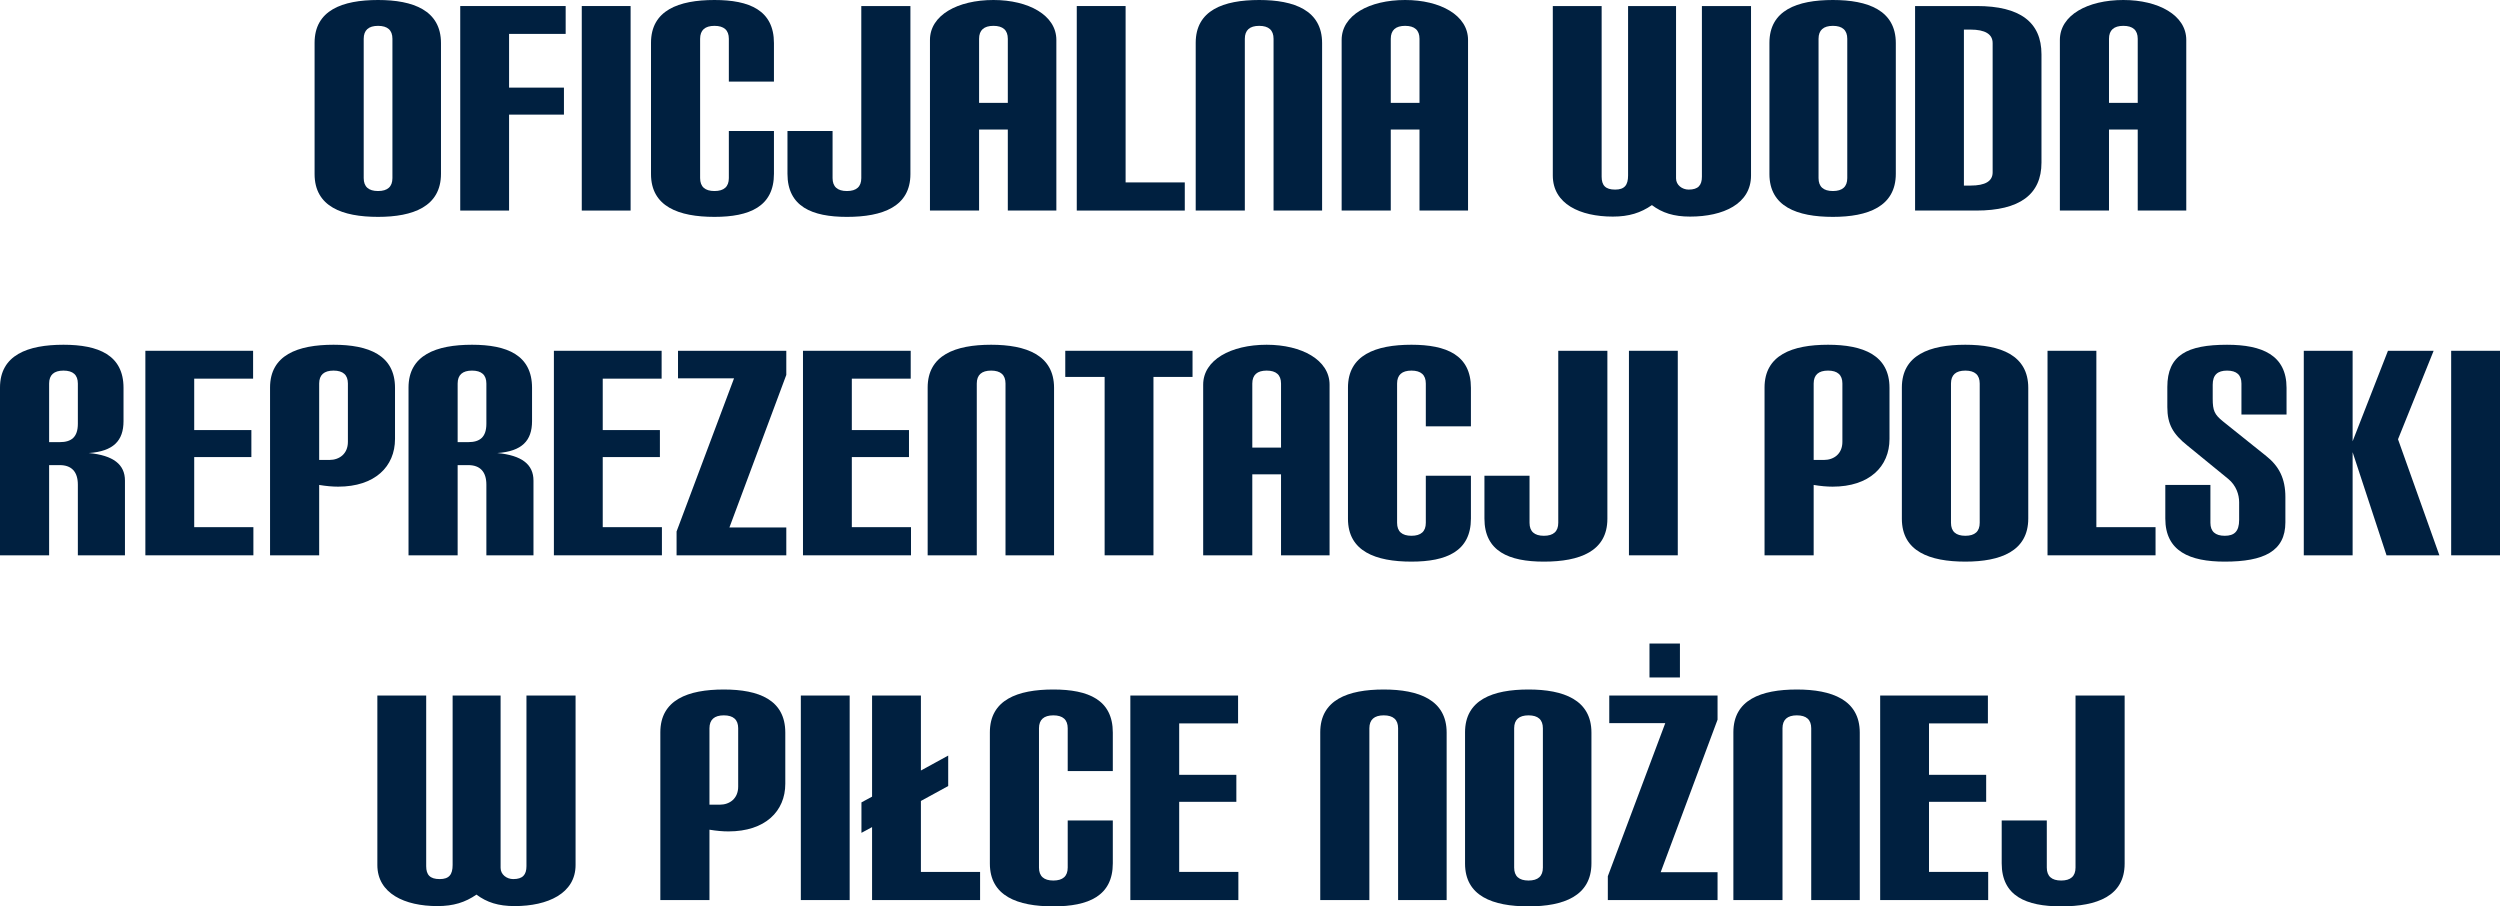<?xml version="1.0" encoding="UTF-8"?><svg id="Warstwa_2" xmlns="http://www.w3.org/2000/svg" viewBox="0 0 378.602 137.263"><defs><style>.cls-1{fill:#002040;stroke-width:0px;}</style></defs><g id="Warstwa_1-2"><path class="cls-1" d="m47.641,6.482c0-4.916,4.176-6.482,9.614-6.482,5.307,0,9.527,1.566,9.527,6.525v19.794c0,4.959-4.22,6.525-9.527,6.525-5.438,0-9.614-1.566-9.614-6.482V6.482Zm11.789-.609c0-1.305-.739-1.958-2.175-1.958-1.436,0-2.175.652-2.175,1.958v21.099c0,1.305.739,1.958,2.175,1.958,1.436,0,2.175-.653,2.175-1.958V5.873Z"/><path class="cls-1" d="m69.699,31.888V.914h15.966v4.22h-8.57v8.135h8.309v4.089h-8.309v14.53h-7.396Z"/><path class="cls-1" d="m88.103,31.888V.914h7.396v30.974h-7.396Z"/><path class="cls-1" d="m110.377,19.837h6.83v6.482c0,4.959-3.698,6.525-9.005,6.525-5.438,0-9.614-1.566-9.614-6.482V6.482c0-4.916,4.176-6.482,9.614-6.482,5.307,0,9.005,1.566,9.005,6.525v5.83h-6.83v-6.482c0-1.305-.739-1.958-2.175-1.958-1.436,0-2.175.652-2.175,1.958v21.099c0,1.305.739,1.958,2.175,1.958,1.436,0,2.175-.653,2.175-1.958v-7.134Z"/><path class="cls-1" d="m130.435.914h7.439v25.449c0,4.916-4.176,6.482-9.614,6.482-5.308,0-9.005-1.566-9.005-6.525v-6.482h6.83v7.134c0,1.305.739,1.958,2.175,1.958,1.436,0,2.175-.653,2.175-1.958V.914Z"/><path class="cls-1" d="m152.624,31.888v-12.268h-4.351v12.268h-7.439V6.047c0-3.741,4.176-6.047,9.614-6.047,5.307,0,9.527,2.306,9.527,6.047v25.841h-7.352Zm0-26.015c0-1.305-.74-1.958-2.175-1.958s-2.175.652-2.175,1.958v9.701h4.351V5.873Z"/><path class="cls-1" d="m163.066,31.888V.914h7.396v26.711h8.962v4.263h-16.357Z"/><path class="cls-1" d="m192.868,31.888V5.873c0-1.305-.74-1.958-2.175-1.958s-2.175.652-2.175,1.958v26.015h-7.439V6.482c0-4.916,4.176-6.482,9.614-6.482,5.307,0,9.527,1.566,9.527,6.525v25.362h-7.352Z"/><path class="cls-1" d="m214.97,31.888v-12.268h-4.351v12.268h-7.439V6.047c0-3.741,4.176-6.047,9.614-6.047,5.307,0,9.527,2.306,9.527,6.047v25.841h-7.352Zm0-26.015c0-1.305-.74-1.958-2.175-1.958s-2.175.652-2.175,1.958v9.701h4.351V5.873Z"/><path class="cls-1" d="m257.737.914h7.439v25.667c0,4.307-4.22,6.221-9.223,6.221-2.479,0-4.22-.565-5.786-1.74-1.697,1.175-3.48,1.74-5.917,1.74-4.959,0-9.092-1.914-9.092-6.221V.914h7.396v25.841c0,1.305.565,1.958,2.045,1.958,1.436,0,1.958-.696,1.958-2.131V.914h7.265v26.102c0,1.0.914,1.696,1.915,1.696,1.436,0,2.001-.652,2.001-1.958V.914Z"/><path class="cls-1" d="m267.963,6.482c0-4.916,4.176-6.482,9.614-6.482,5.307,0,9.526,1.566,9.526,6.525v19.794c0,4.959-4.22,6.525-9.526,6.525-5.438,0-9.614-1.566-9.614-6.482V6.482Zm11.789-.609c0-1.305-.739-1.958-2.175-1.958-1.436,0-2.175.652-2.175,1.958v21.099c0,1.305.739,1.958,2.175,1.958,1.436,0,2.175-.653,2.175-1.958V5.873Z"/><path class="cls-1" d="m290.021,31.888V.914h9.354c6.525,0,9.788,2.436,9.788,7.309v16.4c0,4.829-3.306,7.265-9.875,7.265h-9.267Zm11.746-25.362c0-1.349-1.131-2.044-3.35-2.044h-1.001v23.622h1.001c2.219,0,3.35-.653,3.35-2.001V6.525Z"/><path class="cls-1" d="m323.739,31.888v-12.268h-4.351v12.268h-7.439V6.047c0-3.741,4.177-6.047,9.614-6.047,5.308,0,9.527,2.306,9.527,6.047v25.841h-7.352Zm0-26.015c0-1.305-.74-1.958-2.176-1.958s-2.175.652-2.175,1.958v9.701h4.351V5.873Z"/><path class="cls-1" d="m11.79,84.097v-10.702c0-1.958-.957-2.958-2.741-2.958h-1.61v13.66H0v-25.406c0-4.916,4.176-6.482,9.614-6.482,5.307,0,9.092,1.566,9.092,6.525v5.046c0,2.958-1.523,4.568-5.264,4.829,3.741.348,5.481,1.74,5.481,4.176v11.311h-7.134Zm0-26.015c0-1.305-.74-1.958-2.175-1.958s-2.175.652-2.175,1.958v8.875h1.61c1.74,0,2.741-.74,2.741-2.784v-6.09Z"/><path class="cls-1" d="m22.015,84.097v-30.974h16.314v4.22h-8.918v7.787h8.657v4.089h-8.657v10.615h8.962v4.263h-16.357Z"/><path class="cls-1" d="m40.897,84.097v-25.406c0-4.916,4.176-6.482,9.614-6.482,5.307,0,9.31,1.566,9.31,6.525v7.744c0,4.176-3.045,7.222-8.614,7.222-.87,0-1.827-.087-2.871-.261v10.658h-7.439Zm11.79-26.015c0-1.305-.74-1.958-2.175-1.958s-2.175.652-2.175,1.958v11.572h1.566c1.479,0,2.784-.914,2.784-2.741v-8.831Z"/><path class="cls-1" d="m73.657,84.097v-10.702c0-1.958-.957-2.958-2.741-2.958h-1.61v13.66h-7.439v-25.406c0-4.916,4.176-6.482,9.614-6.482,5.307,0,9.092,1.566,9.092,6.525v5.046c0,2.958-1.522,4.568-5.264,4.829,3.741.348,5.481,1.74,5.481,4.176v11.311h-7.134Zm0-26.015c0-1.305-.74-1.958-2.175-1.958s-2.175.652-2.175,1.958v8.875h1.61c1.74,0,2.741-.74,2.741-2.784v-6.09Z"/><path class="cls-1" d="m83.882,84.097v-30.974h16.314v4.22h-8.918v7.787h8.657v4.089h-8.657v10.615h8.962v4.263h-16.357Z"/><path class="cls-1" d="m102.461,84.097v-3.61l8.7-23.188h-8.483v-4.176h16.4v3.654l-8.613,23.1h8.613v4.22h-16.618Z"/><path class="cls-1" d="m121.604,84.097v-30.974h16.314v4.22h-8.918v7.787h8.657v4.089h-8.657v10.615h8.962v4.263h-16.357Z"/><path class="cls-1" d="m152.275,84.097v-26.015c0-1.305-.74-1.958-2.175-1.958s-2.175.652-2.175,1.958v26.015h-7.439v-25.406c0-4.916,4.176-6.482,9.614-6.482,5.307,0,9.527,1.566,9.527,6.525v25.362h-7.352Z"/><path class="cls-1" d="m167.286,84.097v-27.015h-5.96v-3.959h19.272v3.959h-5.917v27.015h-7.396Z"/><path class="cls-1" d="m194,84.097v-12.268h-4.351v12.268h-7.439v-25.841c0-3.741,4.176-6.047,9.614-6.047,5.307,0,9.527,2.306,9.527,6.047v25.841h-7.352Zm0-26.015c0-1.305-.74-1.958-2.175-1.958s-2.175.652-2.175,1.958v9.701h4.351v-9.701Z"/><path class="cls-1" d="m215.927,72.046h6.83v6.482c0,4.959-3.698,6.525-9.005,6.525-5.438,0-9.614-1.566-9.614-6.482v-19.881c0-4.916,4.176-6.482,9.614-6.482,5.307,0,9.005,1.566,9.005,6.525v5.83h-6.83v-6.482c0-1.305-.739-1.958-2.175-1.958-1.436,0-2.175.652-2.175,1.958v21.099c0,1.306.739,1.958,2.175,1.958,1.436,0,2.175-.652,2.175-1.958v-7.134Z"/><path class="cls-1" d="m235.984,53.123h7.439v25.449c0,4.916-4.176,6.482-9.614,6.482-5.308,0-9.005-1.566-9.005-6.525v-6.482h6.83v7.134c0,1.306.739,1.958,2.175,1.958,1.436,0,2.175-.652,2.175-1.958v-26.058Z"/><path class="cls-1" d="m246.688,84.097v-30.974h7.396v30.974h-7.396Z"/><path class="cls-1" d="m267.224,84.097v-25.406c0-4.916,4.176-6.482,9.614-6.482,5.307,0,9.309,1.566,9.309,6.525v7.744c0,4.176-3.045,7.222-8.613,7.222-.87,0-1.827-.087-2.871-.261v10.658h-7.439Zm11.79-26.015c0-1.305-.74-1.958-2.175-1.958s-2.175.652-2.175,1.958v11.572h1.566c1.479,0,2.784-.914,2.784-2.741v-8.831Z"/><path class="cls-1" d="m288.02,58.691c0-4.916,4.177-6.482,9.614-6.482,5.308,0,9.527,1.566,9.527,6.525v19.794c0,4.959-4.22,6.525-9.527,6.525-5.438,0-9.614-1.566-9.614-6.482v-19.881Zm11.789-.609c0-1.305-.739-1.958-2.175-1.958s-2.175.652-2.175,1.958v21.099c0,1.306.739,1.958,2.175,1.958s2.175-.652,2.175-1.958v-21.099Z"/><path class="cls-1" d="m310.079,84.097v-30.974h7.396v26.711h8.962v4.263h-16.357Z"/><path class="cls-1" d="m346.101,79.094c0,4.394-3.263,5.96-9.18,5.96-5.307,0-9.005-1.566-9.005-6.525v-5.09h6.83v5.742c0,1.306.739,1.958,2.175,1.958s2.176-.652,2.176-2.393v-2.697c0-1.131-.436-2.523-1.653-3.524l-6.178-5.046c-2.175-1.74-3.045-3.219-3.045-5.829v-3.045c0-4.829,3.002-6.395,9.049-6.395,5.307,0,9.005,1.566,9.005,6.525v4.046h-6.83v-4.698c0-1.305-.739-1.958-2.175-1.958s-2.176.652-2.176,2.131v2.132c0,1.784.262,2.393,1.566,3.437l6.569,5.264c1.914,1.522,2.871,3.393,2.871,6.177v3.828Z"/><path class="cls-1" d="m361.417,84.097l-5.134-15.618v15.618h-7.396v-30.974h7.396v13.704l5.352-13.704h6.917l-5.395,13.399,6.265,17.575h-8.005Z"/><path class="cls-1" d="m371.207,84.097v-30.974h7.396v30.974h-7.396Z"/><path class="cls-1" d="m79.726,105.332h7.439v25.666c0,4.307-4.22,6.221-9.223,6.221-2.479,0-4.22-.565-5.786-1.739-1.697,1.174-3.48,1.739-5.917,1.739-4.959,0-9.092-1.914-9.092-6.221v-25.666h7.396v25.84c0,1.306.565,1.958,2.045,1.958,1.436,0,1.958-.696,1.958-2.132v-25.666h7.265v26.102c0,1,.914,1.696,1.915,1.696,1.436,0,2.001-.652,2.001-1.958v-25.84Z"/><path class="cls-1" d="m100.002,136.306v-25.405c0-4.916,4.176-6.482,9.614-6.482,5.307,0,9.31,1.566,9.31,6.525v7.744c0,4.176-3.045,7.221-8.614,7.221-.87,0-1.827-.087-2.871-.261v10.658h-7.439Zm11.79-26.015c0-1.305-.74-1.958-2.175-1.958s-2.175.653-2.175,1.958v11.571h1.566c1.479,0,2.784-.913,2.784-2.74v-8.831Z"/><path class="cls-1" d="m121.278,136.306v-30.974h7.396v30.974h-7.396Z"/><path class="cls-1" d="m132.067,136.306v-11.05l-1.609.87v-4.611l1.609-.87v-15.312h7.396v11.354l4.133-2.262v4.611l-4.133,2.262v10.745h8.962v4.264h-16.357Z"/><path class="cls-1" d="m161.695,124.256h6.83v6.481c0,4.959-3.698,6.525-9.005,6.525-5.438,0-9.614-1.566-9.614-6.481v-19.881c0-4.916,4.176-6.482,9.614-6.482,5.307,0,9.005,1.566,9.005,6.525v5.829h-6.83v-6.481c0-1.305-.739-1.958-2.175-1.958-1.436,0-2.175.653-2.175,1.958v21.099c0,1.306.739,1.958,2.175,1.958,1.436,0,2.175-.652,2.175-1.958v-7.134Z"/><path class="cls-1" d="m171.181,136.306v-30.974h16.314v4.22h-8.918v7.787h8.657v4.089h-8.657v10.614h8.962v4.264h-16.357Z"/><path class="cls-1" d="m211.729,136.306v-26.015c0-1.305-.74-1.958-2.175-1.958s-2.175.653-2.175,1.958v26.015h-7.439v-25.405c0-4.916,4.176-6.482,9.614-6.482,5.307,0,9.527,1.566,9.527,6.525v25.362h-7.352Z"/><path class="cls-1" d="m221.867,110.9c0-4.916,4.176-6.482,9.614-6.482,5.307,0,9.527,1.566,9.527,6.525v19.794c0,4.959-4.22,6.525-9.527,6.525-5.438,0-9.614-1.566-9.614-6.481v-19.881Zm11.789-.609c0-1.305-.739-1.958-2.175-1.958-1.436,0-2.175.653-2.175,1.958v21.099c0,1.306.739,1.958,2.175,1.958,1.436,0,2.175-.652,2.175-1.958v-21.099Z"/><path class="cls-1" d="m243.491,136.306v-3.61l8.7-23.188h-8.483v-4.176h16.4v3.654l-8.613,23.1h8.613v4.22h-16.618Zm6.308-33.715v-5.133h4.611v5.133h-4.611Z"/><path class="cls-1" d="m274.293,136.306v-26.015c0-1.305-.74-1.958-2.175-1.958s-2.175.653-2.175,1.958v26.015h-7.439v-25.405c0-4.916,4.176-6.482,9.614-6.482,5.307,0,9.526,1.566,9.526,6.525v25.362h-7.351Z"/><path class="cls-1" d="m284.735,136.306v-30.974h16.314v4.22h-8.919v7.787h8.657v4.089h-8.657v10.614h8.962v4.264h-16.357Z"/><path class="cls-1" d="m314.319,105.332h7.439v25.449c0,4.915-4.177,6.481-9.614,6.481-5.308,0-9.005-1.566-9.005-6.525v-6.481h6.83v7.134c0,1.306.739,1.958,2.175,1.958s2.175-.652,2.175-1.958v-26.058Z"/></g></svg>